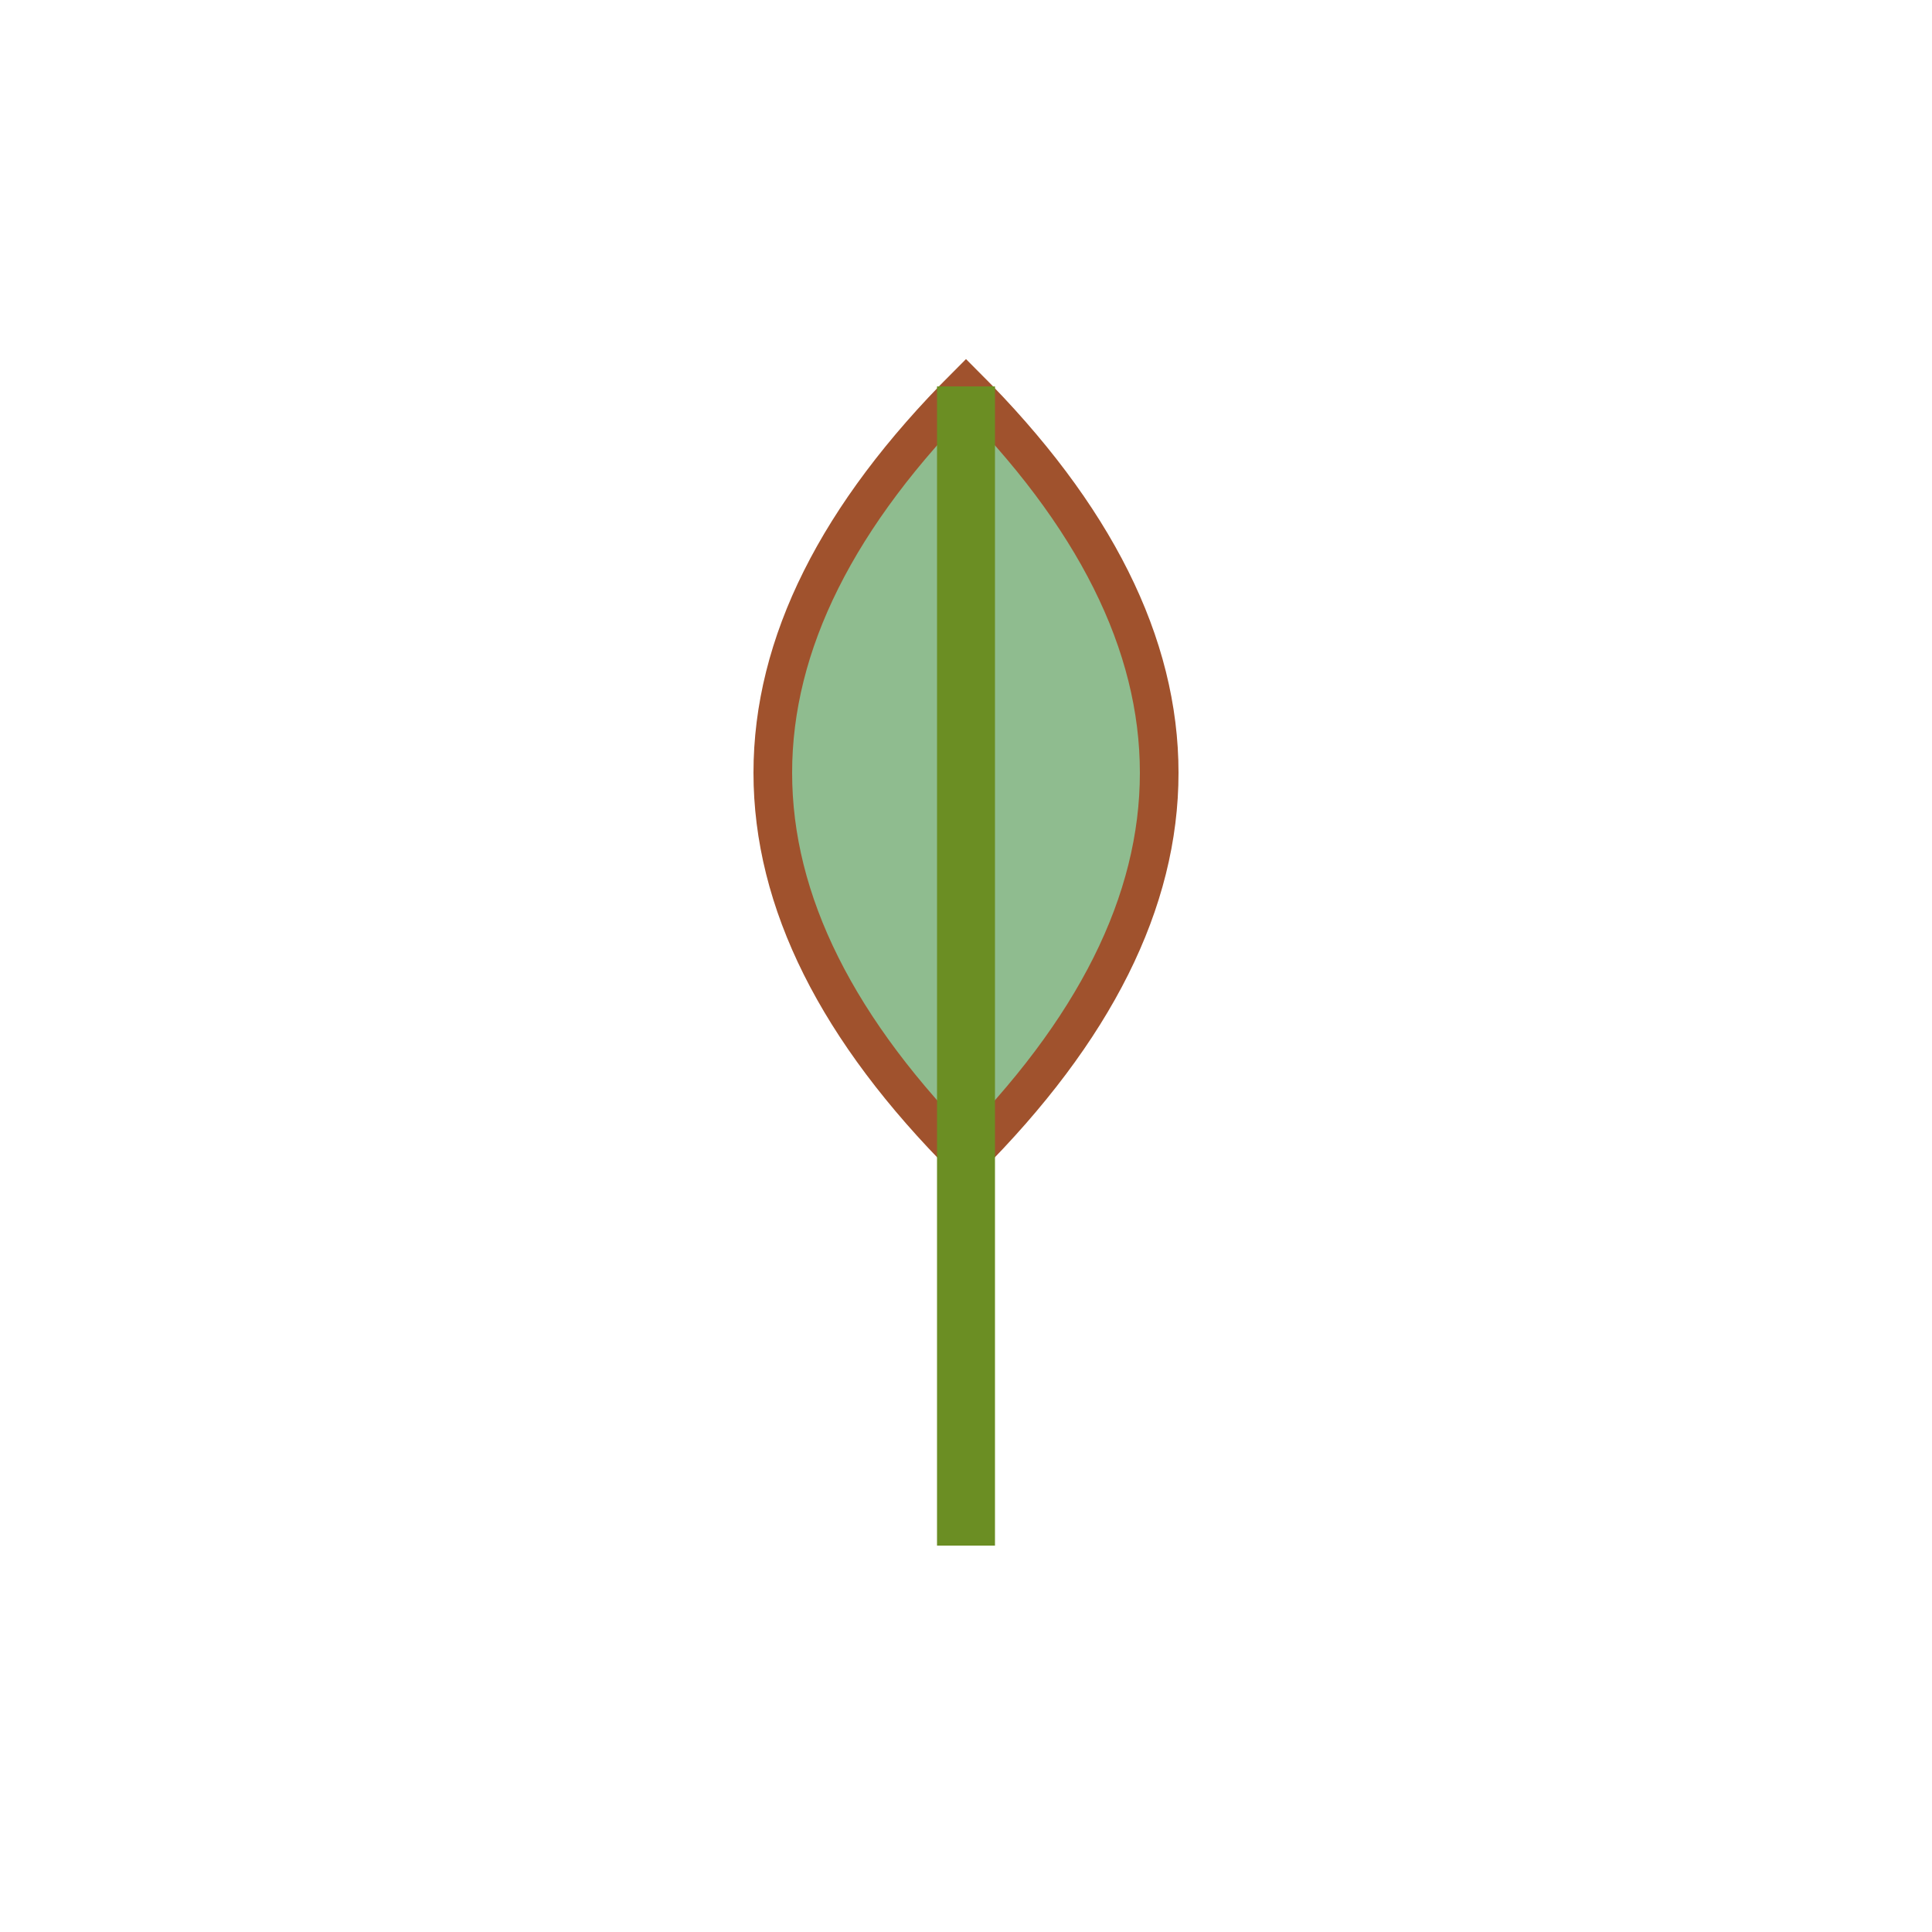 <?xml version="1.0" encoding="UTF-8"?>
<svg width="100" height="100" viewBox="0 0 100 100" xmlns="http://www.w3.org/2000/svg">
  
  <path d="M50 20 Q30 40 50 60 Q70 40 50 20 Z" fill="#8FBC8F" stroke="#A0522D" stroke-width="2"/>
  <line x1="50" y1="20" x2="50" y2="80" stroke="#6B8E23" stroke-width="3"/>
</svg>